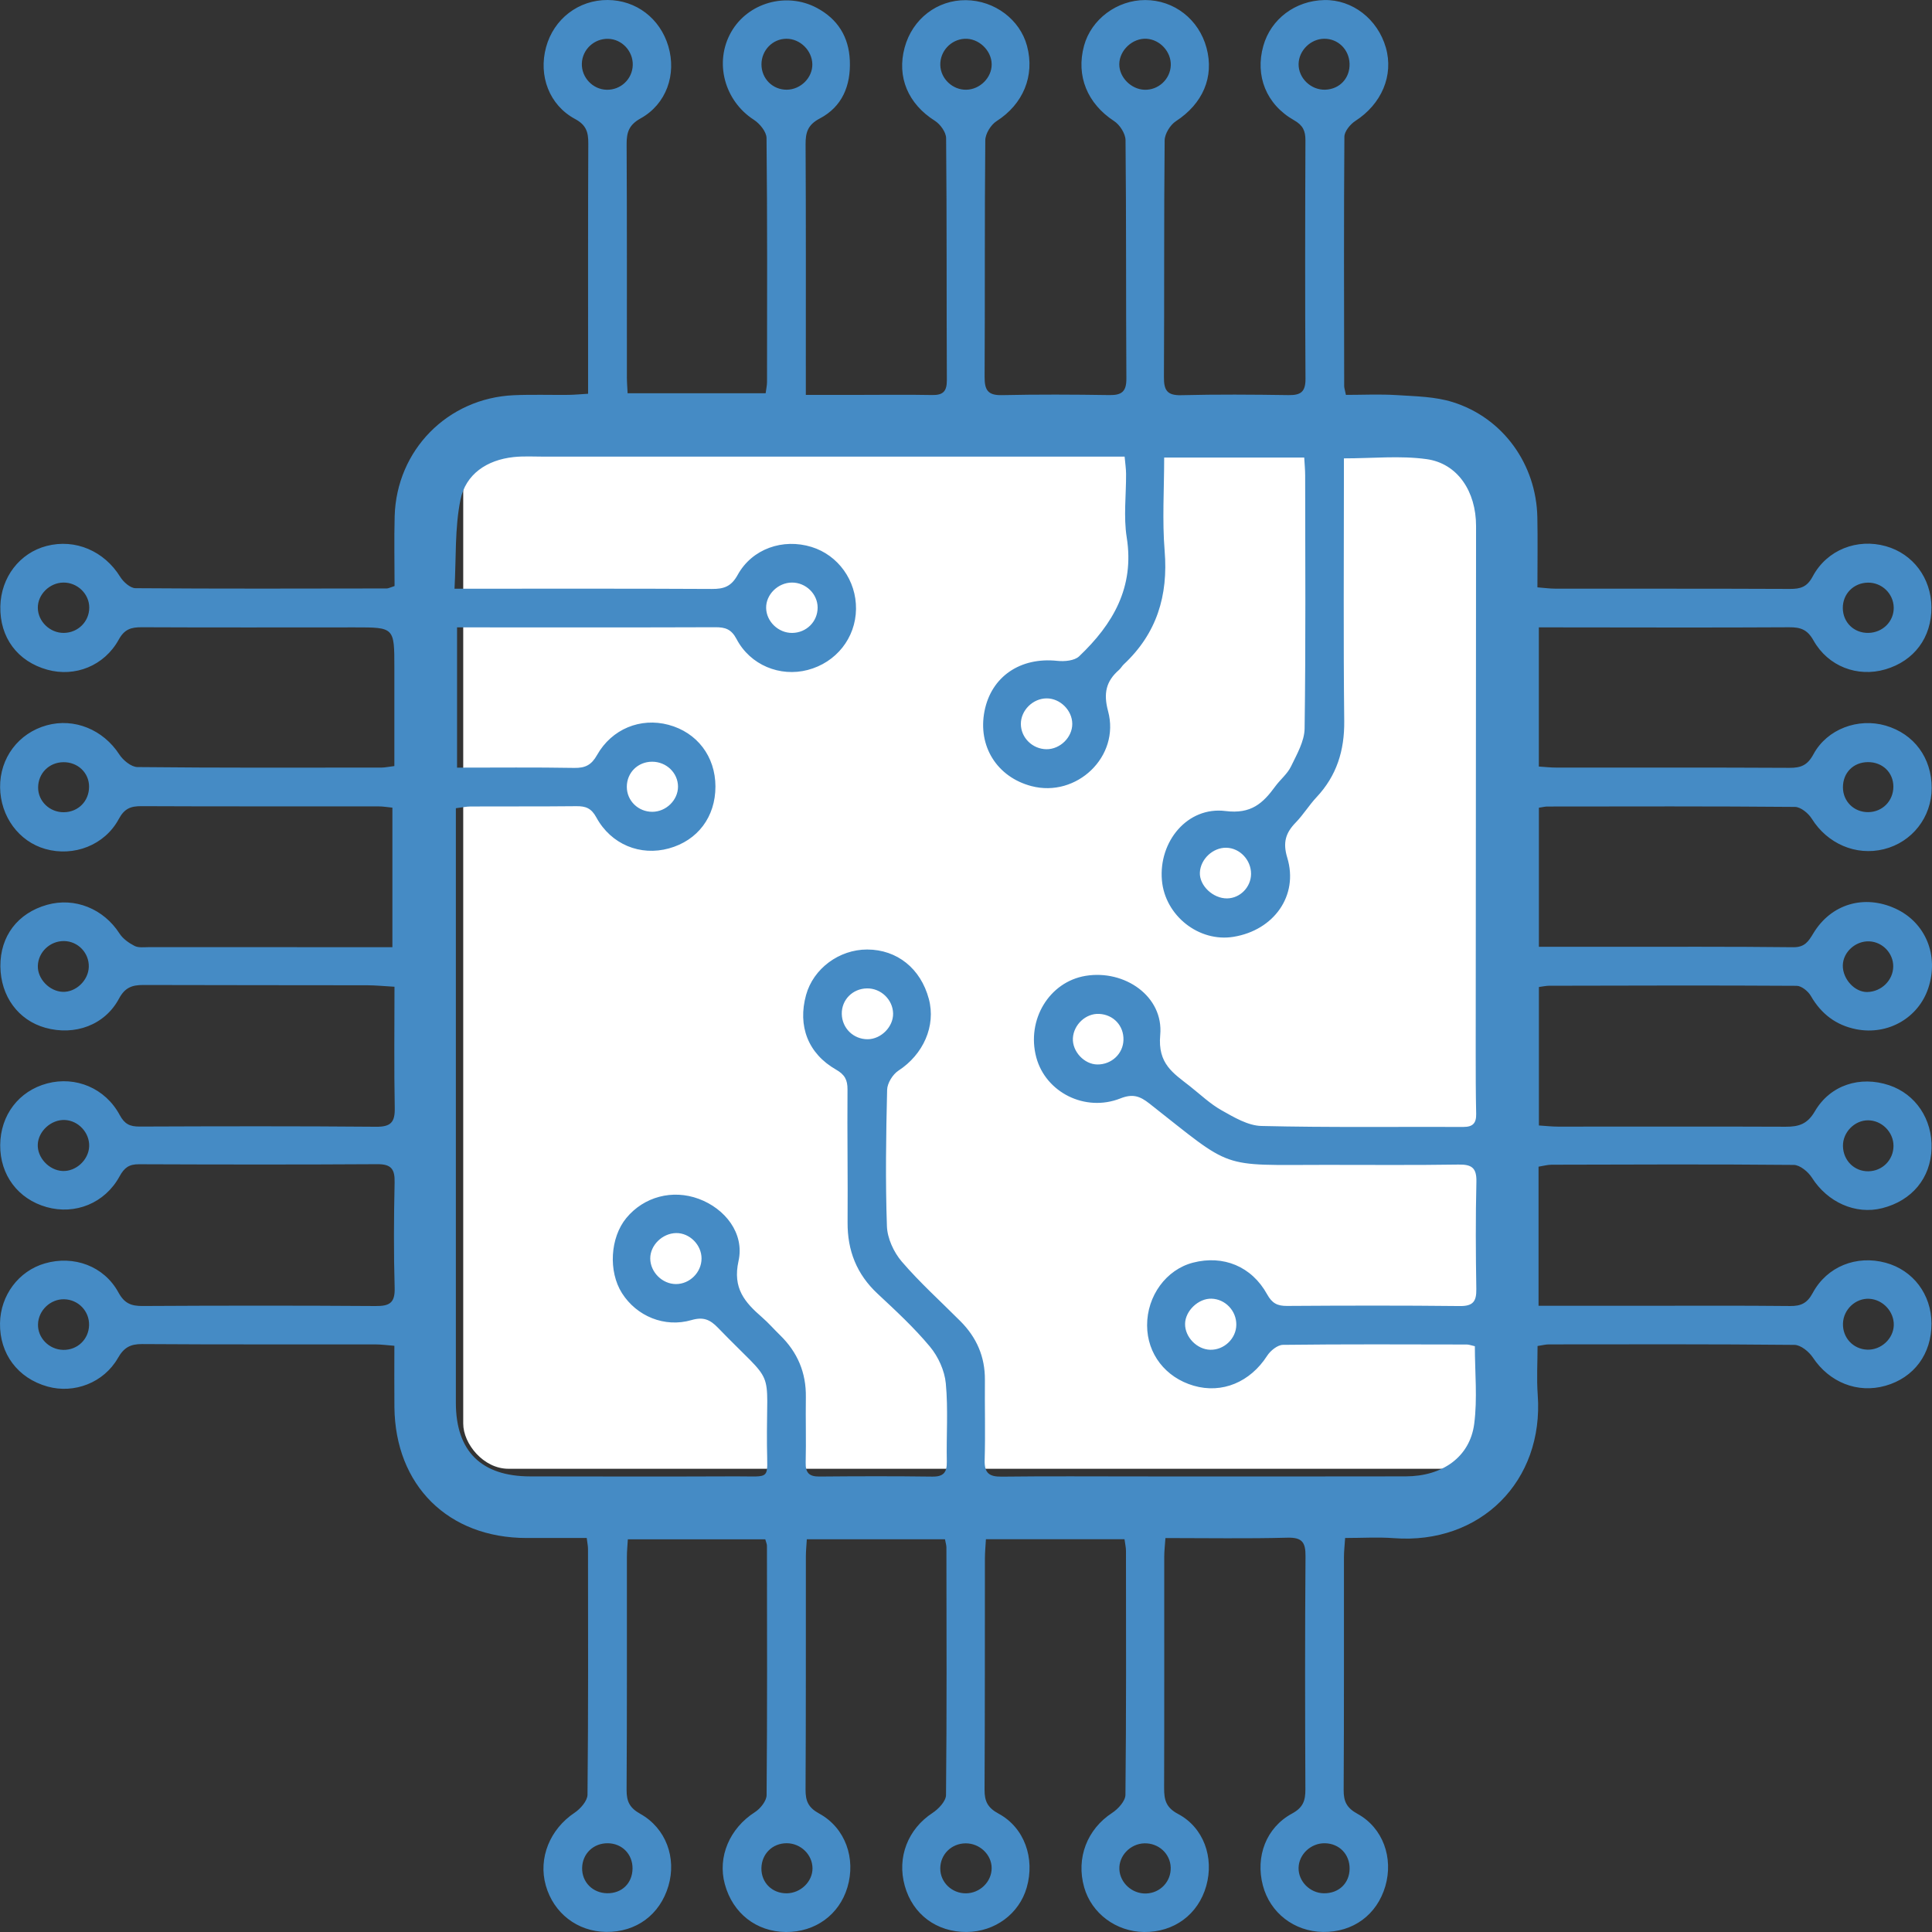 <svg xmlns="http://www.w3.org/2000/svg" xmlns:xlink="http://www.w3.org/1999/xlink" width="171px" height="171px" viewBox="0 0 171 171"><rect x="0" y="0" width="171" height="171" fill="#333333" stroke="none"/><title>technology</title><g id="Homepage" stroke="none" stroke-width="1" fill="none" fill-rule="evenodd"><g transform="translate(-930, -1045)" id="Group-2"><g transform="translate(598.455, 947.248)"><g id="technology" transform="translate(331.545, 97.752)"><rect id="Rectangle" fill="#FFFFFF" x="41" y="36" width="91" height="94" rx="4"></rect><path d="M55.985,165.394 C56.003,164.12 55.064,163.157 53.794,163.145 C52.52,163.132 51.546,164.072 51.524,165.332 C51.501,166.582 52.455,167.549 53.733,167.57 C55.035,167.592 55.966,166.692 55.985,165.394 L55.985,165.394 Z M163.106,85.449 C163.088,86.658 164.165,87.828 165.276,87.803 C166.526,87.777 167.555,86.763 167.569,85.546 C167.581,84.379 166.636,83.379 165.463,83.319 C164.242,83.257 163.123,84.268 163.106,85.449 L163.106,85.449 Z M117.171,167.573 C118.489,167.591 119.433,166.696 119.453,165.412 C119.471,164.127 118.544,163.167 117.264,163.145 C116.029,163.124 114.96,164.125 114.936,165.322 C114.913,166.519 115.944,167.557 117.171,167.573 L117.171,167.573 Z M71.914,165.363 C71.908,164.152 70.875,163.147 69.631,163.143 C68.368,163.139 67.405,164.094 67.392,165.367 C67.379,166.632 68.342,167.584 69.624,167.576 C70.86,167.568 71.92,166.544 71.914,165.363 L71.914,165.363 Z M165.366,71.882 C166.619,71.865 167.576,70.892 167.581,69.63 C167.584,68.375 166.618,67.444 165.324,67.455 C164.035,67.465 163.116,68.395 163.117,69.686 C163.12,70.939 164.102,71.899 165.366,71.882 L165.366,71.882 Z M60.01,69.618 C60.004,68.403 58.979,67.419 57.72,67.419 C56.454,67.419 55.479,68.386 55.479,69.642 C55.478,70.872 56.49,71.859 57.742,71.852 C58.965,71.845 60.015,70.808 60.01,69.618 L60.01,69.618 Z M85.473,163.153 C84.209,163.159 83.224,164.133 83.223,165.38 C83.221,166.6 84.247,167.59 85.501,167.577 C86.739,167.564 87.766,166.557 87.771,165.351 C87.775,164.159 86.719,163.148 85.473,163.153 L85.473,163.153 Z M165.336,99.158 C164.139,99.156 163.096,100.227 163.119,101.437 C163.141,102.71 164.117,103.683 165.361,103.67 C166.609,103.657 167.594,102.662 167.592,101.417 C167.591,100.197 166.554,99.158 165.336,99.158 L165.336,99.158 Z M7.884,69.635 C7.887,68.399 6.886,67.444 5.606,67.461 C4.341,67.477 3.378,68.445 3.374,69.703 C3.37,70.922 4.405,71.91 5.662,71.89 C6.933,71.869 7.88,70.908 7.884,69.635 L7.884,69.635 Z M165.318,51.569 C164.051,51.593 163.089,52.575 163.106,53.831 C163.122,55.101 164.105,56.047 165.379,56.017 C166.649,55.988 167.633,54.996 167.612,53.769 C167.59,52.537 166.557,51.547 165.318,51.569 L165.318,51.569 Z M5.724,99.129 C4.527,99.086 3.396,100.113 3.343,101.291 C3.29,102.461 4.338,103.586 5.535,103.643 C6.719,103.701 7.838,102.673 7.892,101.478 C7.946,100.265 6.94,99.174 5.724,99.129 L5.724,99.129 Z M99.437,92.048 C99.473,90.788 98.557,89.803 97.287,89.739 C96.114,89.678 95.027,90.683 94.961,91.891 C94.898,93.063 95.964,94.207 97.127,94.216 C98.383,94.227 99.405,93.268 99.437,92.048 L99.437,92.048 Z M110.73,77.351 C110.737,76.119 109.742,75.062 108.547,75.033 C107.357,75.005 106.254,76.038 106.2,77.228 C106.148,78.382 107.364,79.535 108.615,79.517 C109.765,79.5 110.724,78.518 110.73,77.351 L110.73,77.351 Z M72.368,53.777 C72.367,52.565 71.321,51.552 70.084,51.562 C68.855,51.573 67.791,52.623 67.81,53.807 C67.829,55.009 68.89,56.029 70.114,56.02 C71.375,56.009 72.368,55.021 72.368,53.777 L72.368,53.777 Z M5.617,51.562 C4.392,51.57 3.33,52.621 3.348,53.807 C3.363,55.009 4.424,56.03 5.647,56.018 C6.905,56.007 7.899,55.017 7.9,53.777 C7.9,52.567 6.858,51.554 5.617,51.562 L5.617,51.562 Z M167.617,117.298 C167.653,116.091 166.651,115.013 165.435,114.954 C164.232,114.897 163.165,115.898 163.12,117.128 C163.073,118.388 164.012,119.409 165.264,119.458 C166.485,119.505 167.581,118.5 167.617,117.298 L167.617,117.298 Z M107.127,119.467 C108.351,119.49 109.409,118.476 109.425,117.263 C109.443,116.022 108.452,114.979 107.226,114.945 C106.073,114.914 104.914,116.015 104.89,117.162 C104.867,118.338 105.941,119.444 107.127,119.467 L107.127,119.467 Z M7.884,117.291 C7.913,116.046 6.933,115.026 5.682,114.997 C4.461,114.97 3.401,115.98 3.364,117.206 C3.326,118.413 4.344,119.453 5.589,119.477 C6.851,119.503 7.852,118.549 7.884,117.291 L7.884,117.291 Z M7.859,85.581 C7.895,84.345 6.905,83.308 5.67,83.292 C4.433,83.277 3.389,84.261 3.349,85.479 C3.31,86.634 4.376,87.747 5.559,87.787 C6.725,87.826 7.825,86.772 7.859,85.581 L7.859,85.581 Z M94.906,64.071 C94.903,62.868 93.83,61.806 92.63,61.813 C91.413,61.822 90.355,62.872 90.356,64.073 C90.356,65.292 91.384,66.305 92.628,66.313 C93.832,66.32 94.911,65.259 94.906,64.071 L94.906,64.071 Z M85.53,7.942 C86.739,7.918 87.783,6.871 87.773,5.691 C87.764,4.448 86.603,3.361 85.366,3.433 C84.145,3.506 83.188,4.55 83.225,5.772 C83.264,6.974 84.318,7.968 85.53,7.942 L85.53,7.942 Z M56.005,5.763 C56.039,4.526 55.047,3.465 53.828,3.436 C52.585,3.405 51.539,4.386 51.499,5.62 C51.46,6.849 52.458,7.911 53.684,7.944 C54.935,7.979 55.969,7.007 56.005,5.763 L56.005,5.763 Z M76.79,91.982 C77.986,91.98 79.076,90.874 79.048,89.696 C79.018,88.469 77.967,87.464 76.735,87.482 C75.459,87.503 74.482,88.496 74.506,89.746 C74.531,91.004 75.532,91.984 76.79,91.982 L76.79,91.982 Z M117.204,3.43 C116.002,3.44 114.959,4.471 114.938,5.664 C114.917,6.917 116.037,7.99 117.313,7.939 C118.581,7.886 119.483,6.917 119.449,5.643 C119.414,4.386 118.433,3.419 117.204,3.43 L117.204,3.43 Z M101.308,7.945 C102.535,7.981 103.579,7.007 103.625,5.787 C103.669,4.591 102.683,3.506 101.483,3.431 C100.249,3.354 99.076,4.445 99.067,5.679 C99.057,6.843 100.114,7.91 101.308,7.945 L101.308,7.945 Z M103.618,165.284 C103.576,164.056 102.532,163.11 101.269,163.153 C100.031,163.197 99.016,164.26 99.075,165.455 C99.133,166.658 100.209,167.629 101.44,167.592 C102.695,167.553 103.66,166.53 103.618,165.284 L103.618,165.284 Z M62.093,111.394 C62.098,110.18 61.033,109.115 59.836,109.138 C58.617,109.162 57.545,110.22 57.553,111.392 C57.562,112.6 58.621,113.652 59.831,113.652 C61.051,113.652 62.088,112.617 62.093,111.394 L62.093,111.394 Z M71.899,5.681 C71.877,4.469 70.821,3.43 69.614,3.43 C68.388,3.43 67.395,4.447 67.397,5.704 C67.399,6.963 68.39,7.951 69.64,7.94 C70.87,7.928 71.922,6.877 71.899,5.681 L71.899,5.681 Z M103.04,40.499 C103.04,43.312 102.86,46.053 103.082,48.762 C103.406,52.72 102.385,56.071 99.464,58.802 C99.308,58.948 99.205,59.15 99.046,59.29 C97.892,60.295 97.651,61.369 98.076,62.949 C99.158,66.958 95.286,70.631 91.286,69.576 C88.242,68.774 86.53,66.039 87.137,62.944 C87.738,59.882 90.311,58.143 93.577,58.492 C94.212,58.56 95.098,58.482 95.51,58.093 C98.508,55.248 100.429,51.978 99.725,47.562 C99.433,45.729 99.681,43.81 99.668,41.931 C99.664,41.464 99.591,40.998 99.539,40.415 L97.501,40.415 C81.064,40.415 64.625,40.414 48.188,40.417 C47.275,40.417 46.353,40.359 45.451,40.456 C43.092,40.712 41.214,41.964 40.754,44.239 C40.245,46.751 40.38,49.394 40.229,52.106 L42.061,52.106 C49.044,52.107 56.028,52.09 63.011,52.128 C64.07,52.134 64.721,51.916 65.289,50.887 C66.566,48.567 69.295,47.63 71.829,48.41 C74.189,49.137 75.797,51.382 75.765,53.905 C75.734,56.466 74.006,58.644 71.484,59.299 C69.037,59.937 66.404,58.871 65.193,56.563 C64.728,55.681 64.189,55.513 63.309,55.516 C56.326,55.543 49.342,55.53 42.359,55.529 L40.453,55.529 L40.453,67.943 C43.979,67.943 47.404,67.907 50.827,67.967 C51.803,67.984 52.347,67.709 52.842,66.831 C54.153,64.507 56.7,63.493 59.167,64.152 C61.701,64.828 63.318,66.952 63.323,69.61 C63.327,72.294 61.759,74.386 59.211,75.09 C56.679,75.789 54.091,74.753 52.779,72.345 C52.336,71.53 51.836,71.345 51.01,71.355 C47.895,71.389 44.779,71.366 41.664,71.381 C41.257,71.382 40.851,71.474 40.348,71.536 L40.348,73.409 C40.348,90.326 40.346,107.243 40.348,124.16 C40.35,128.439 42.596,130.67 46.923,130.675 C52.994,130.685 59.065,130.696 65.135,130.671 C68.296,130.659 67.91,131.073 67.883,127.96 C67.821,120.652 68.747,122.897 63.547,117.519 C62.84,116.787 62.247,116.536 61.203,116.839 C58.814,117.533 56.345,116.494 55.05,114.454 C53.83,112.528 54.005,109.537 55.437,107.803 C56.997,105.917 59.52,105.25 61.844,106.109 C64.166,106.965 65.911,109.152 65.366,111.61 C64.829,114.032 65.925,115.268 67.441,116.587 C68.009,117.079 68.504,117.652 69.043,118.176 C70.585,119.679 71.357,121.488 71.326,123.656 C71.297,125.589 71.357,127.522 71.31,129.454 C71.288,130.364 71.626,130.694 72.523,130.687 C75.853,130.658 79.185,130.648 82.515,130.693 C83.514,130.706 83.822,130.323 83.802,129.365 C83.753,127.057 83.93,124.733 83.713,122.444 C83.608,121.316 83.043,120.074 82.311,119.195 C80.91,117.51 79.28,116.004 77.672,114.504 C75.823,112.777 75.001,110.691 75.019,108.184 C75.048,104.267 74.981,100.347 75.012,96.429 C75.017,95.577 74.769,95.112 73.996,94.67 C71.515,93.251 70.588,90.806 71.344,88.067 C71.988,85.732 74.268,84.036 76.758,84.041 C79.402,84.047 81.49,85.721 82.21,88.413 C82.853,90.81 81.714,93.335 79.522,94.76 C79.018,95.088 78.532,95.872 78.519,96.457 C78.422,100.482 78.36,104.514 78.501,108.536 C78.538,109.603 79.106,110.835 79.814,111.66 C81.418,113.529 83.265,115.19 85.007,116.94 C86.44,118.375 87.19,120.089 87.173,122.14 C87.151,124.502 87.221,126.867 87.152,129.228 C87.12,130.372 87.542,130.709 88.647,130.696 C92.729,130.647 96.811,130.678 100.895,130.678 C108.737,130.678 116.581,130.692 124.424,130.672 C127.673,130.665 130.096,128.958 130.48,126.032 C130.776,123.782 130.539,121.463 130.539,119.154 C130.233,119.087 130.029,119.002 129.825,119.002 C124.4,118.993 118.975,118.966 113.551,119.032 C113.071,119.038 112.442,119.549 112.153,120 C110.656,122.327 108.171,123.381 105.649,122.647 C103.153,121.92 101.537,119.826 101.529,117.313 C101.52,114.696 103.221,112.37 105.59,111.757 C108.269,111.064 110.783,112.079 112.152,114.559 C112.585,115.344 113.051,115.593 113.904,115.587 C119.008,115.554 124.11,115.541 129.214,115.598 C130.372,115.609 130.686,115.191 130.668,114.102 C130.616,110.935 130.599,107.764 130.675,104.597 C130.705,103.354 130.25,103.055 129.085,103.075 C125.164,103.137 121.242,103.099 117.32,103.102 C107.808,103.106 109.261,103.587 101.726,97.668 C100.885,97.007 100.249,96.791 99.163,97.221 C96.037,98.458 92.547,96.677 91.721,93.588 C90.833,90.265 92.868,86.901 96.089,86.371 C99.544,85.803 103.004,88.188 102.69,91.606 C102.455,94.164 103.846,94.981 105.31,96.135 C106.237,96.865 107.107,97.704 108.127,98.275 C109.223,98.892 110.456,99.63 111.644,99.659 C117.602,99.802 123.568,99.723 129.529,99.744 C130.366,99.747 130.672,99.403 130.655,98.587 C130.615,96.764 130.613,94.939 130.614,93.114 C130.623,77.596 130.64,62.077 130.645,46.557 C130.647,43.496 129.011,41.016 126.264,40.637 C123.917,40.313 121.491,40.57 118.948,40.57 L118.948,42.382 C118.948,49.526 118.897,56.669 118.977,63.811 C119.006,66.427 118.312,68.657 116.52,70.567 C115.861,71.269 115.354,72.114 114.683,72.802 C113.789,73.72 113.526,74.573 113.936,75.92 C114.951,79.262 112.757,82.336 109.173,82.918 C106.118,83.416 103.115,81.047 102.841,77.919 C102.537,74.481 105.109,71.361 108.468,71.784 C110.735,72.069 111.78,71.101 112.871,69.605 C113.314,68.999 113.946,68.499 114.264,67.841 C114.782,66.767 115.455,65.609 115.47,64.478 C115.575,57.014 115.526,49.548 115.519,42.083 C115.519,41.566 115.466,41.051 115.436,40.499 L103.04,40.499 Z M136.176,115.574 L145.227,115.574 C149.631,115.574 154.037,115.549 158.442,115.595 C159.41,115.605 159.959,115.341 160.443,114.439 C161.713,112.08 164.334,111.066 166.904,111.767 C169.333,112.429 170.944,114.566 170.954,117.138 C170.967,119.83 169.416,121.933 166.885,122.651 C164.391,123.36 161.906,122.338 160.457,120.156 C160.111,119.634 159.384,119.041 158.828,119.035 C151.575,118.961 144.323,118.986 137.07,118.992 C136.812,118.992 136.555,119.063 136.088,119.134 C136.088,120.594 135.999,122.031 136.103,123.455 C136.66,131.102 131.029,136.722 123.362,136.141 C121.983,136.037 120.589,136.126 119.057,136.126 C119.016,136.775 118.953,137.29 118.953,137.804 C118.946,144.68 118.967,151.554 118.926,158.428 C118.92,159.459 119.2,160.019 120.159,160.546 C122.415,161.788 123.341,164.446 122.616,166.941 C121.876,169.479 119.761,171.033 117.097,170.995 C114.547,170.958 112.411,169.306 111.775,166.878 C111.106,164.33 112.057,161.761 114.36,160.515 C115.348,159.98 115.544,159.363 115.539,158.364 C115.507,151.491 115.497,144.615 115.55,137.741 C115.558,136.498 115.246,136.065 113.932,136.1 C110.393,136.194 106.853,136.132 103.152,136.132 C103.11,136.759 103.046,137.276 103.046,137.791 C103.041,144.613 103.058,151.433 103.035,158.255 C103.032,159.288 103.188,159.98 104.266,160.55 C106.54,161.751 107.471,164.41 106.764,166.924 C106.053,169.447 103.918,171.029 101.258,171 C98.785,170.971 96.617,169.355 95.961,167.05 C95.22,164.446 96.231,161.896 98.437,160.456 C98.968,160.11 99.606,159.406 99.612,158.86 C99.689,151.663 99.666,144.466 99.659,137.27 C99.659,136.958 99.583,136.646 99.529,136.236 L87.263,136.236 C87.232,136.81 87.175,137.377 87.174,137.946 C87.165,144.766 87.18,151.587 87.142,158.409 C87.137,159.431 87.418,160.003 88.384,160.525 C90.677,161.763 91.62,164.481 90.873,167.071 C90.205,169.391 88.062,170.977 85.568,170.997 C82.902,171.019 80.782,169.441 80.079,166.909 C79.372,164.373 80.376,161.877 82.534,160.464 C83.067,160.115 83.725,159.421 83.731,158.88 C83.806,151.576 83.776,144.272 83.766,136.968 C83.766,136.761 83.697,136.554 83.639,136.241 L71.411,136.241 C71.383,136.735 71.328,137.247 71.327,137.76 C71.32,144.635 71.338,151.51 71.299,158.384 C71.293,159.401 71.532,159.985 72.509,160.518 C74.828,161.788 75.767,164.493 75.003,167.05 C74.279,169.477 72.151,171.02 69.56,171 C66.942,170.978 64.854,169.345 64.154,166.767 C63.49,164.333 64.597,161.81 66.813,160.394 C67.297,160.085 67.846,159.401 67.851,158.887 C67.915,151.528 67.89,144.171 67.882,136.813 C67.881,136.661 67.806,136.51 67.735,136.245 L55.57,136.245 C55.54,136.764 55.486,137.279 55.486,137.792 C55.481,144.667 55.502,151.541 55.459,158.416 C55.454,159.442 55.722,160.01 56.673,160.543 C58.956,161.822 59.89,164.447 59.162,166.921 C58.41,169.472 56.311,171.023 53.65,170.992 C51.113,170.964 49.004,169.343 48.309,166.886 C47.62,164.452 48.683,161.898 50.848,160.45 C51.373,160.101 51.994,159.394 52,158.847 C52.075,151.597 52.05,144.346 52.044,137.095 C52.044,136.84 51.986,136.583 51.931,136.127 C50.116,136.127 48.361,136.127 46.606,136.127 C39.673,136.125 34.981,131.481 34.909,124.539 C34.891,122.778 34.906,121.015 34.906,119.114 C34.236,119.063 33.721,118.992 33.206,118.992 C26.33,118.985 19.454,119.01 12.578,118.963 C11.532,118.956 10.965,119.274 10.441,120.192 C9.188,122.387 6.565,123.381 4.206,122.722 C1.58,121.987 -0.04,119.83 0.001,117.121 C0.039,114.649 1.649,112.497 3.965,111.825 C6.524,111.081 9.206,112.052 10.48,114.391 C11.008,115.361 11.604,115.599 12.619,115.593 C19.495,115.555 26.371,115.548 33.246,115.596 C34.465,115.605 34.969,115.331 34.931,113.998 C34.841,110.886 34.859,107.767 34.927,104.654 C34.953,103.492 34.641,103.033 33.404,103.041 C26.368,103.085 19.33,103.074 12.292,103.047 C11.424,103.043 11,103.35 10.578,104.126 C9.279,106.503 6.65,107.546 4.131,106.84 C1.594,106.128 -0.004,103.994 0.018,101.346 C0.04,98.69 1.67,96.557 4.181,95.892 C6.694,95.229 9.314,96.305 10.595,98.689 C11.028,99.494 11.496,99.714 12.345,99.711 C19.328,99.684 26.312,99.667 33.295,99.728 C34.585,99.739 34.962,99.332 34.939,98.079 C34.871,94.549 34.916,91.016 34.916,87.336 C33.973,87.283 33.241,87.207 32.51,87.206 C25.903,87.193 19.298,87.203 12.692,87.181 C11.708,87.178 11.065,87.39 10.532,88.387 C9.278,90.734 6.62,91.694 4.012,90.967 C1.615,90.299 0.06,88.176 0.034,85.538 C0.01,82.864 1.561,80.817 4.164,80.085 C6.622,79.394 9.171,80.439 10.573,82.619 C10.872,83.086 11.402,83.463 11.907,83.721 C12.258,83.902 12.749,83.831 13.177,83.831 C20.311,83.836 27.445,83.835 34.731,83.835 L34.731,71.485 C34.375,71.452 33.919,71.372 33.462,71.371 C26.478,71.365 19.494,71.386 12.511,71.353 C11.55,71.348 11.002,71.577 10.51,72.495 C9.263,74.815 6.52,75.854 4.013,75.142 C1.667,74.478 0.039,72.263 0.009,69.691 C-0.023,67.094 1.635,64.887 4.137,64.196 C6.596,63.518 9.147,64.598 10.555,66.77 C10.893,67.291 11.616,67.888 12.169,67.893 C19.366,67.968 26.565,67.945 33.764,67.938 C34.073,67.938 34.381,67.867 34.905,67.803 L34.905,59.107 C34.905,55.529 34.905,55.527 31.402,55.529 C25.117,55.53 18.831,55.547 12.546,55.517 C11.611,55.513 11.02,55.682 10.511,56.609 C9.229,58.941 6.631,59.953 4.192,59.277 C1.547,58.544 -0.03,56.419 0.03,53.668 C0.086,51.097 1.74,48.939 4.131,48.321 C6.675,47.664 9.231,48.778 10.639,51.056 C10.92,51.511 11.531,52.057 11.994,52.061 C19.406,52.118 26.82,52.095 34.233,52.084 C34.381,52.084 34.53,51.995 34.923,51.87 C34.923,49.854 34.875,47.776 34.931,45.702 C35.091,39.841 39.617,35.241 45.475,34.98 C47.084,34.91 48.698,34.966 50.31,34.95 C50.832,34.945 51.355,34.893 52.052,34.851 L52.052,33.16 C52.052,26.34 52.038,19.518 52.07,12.698 C52.075,11.706 51.895,11.068 50.904,10.535 C48.608,9.301 47.648,6.708 48.33,4.183 C49.01,1.672 51.213,-0.016 53.789,0 C56.307,0.015 58.421,1.628 59.153,4.091 C59.894,6.59 58.981,9.214 56.7,10.479 C55.672,11.048 55.455,11.708 55.462,12.766 C55.499,19.64 55.481,26.516 55.485,33.39 C55.485,33.814 55.522,34.24 55.549,34.807 L67.767,34.807 C67.815,34.426 67.888,34.115 67.889,33.805 C67.896,26.608 67.921,19.41 67.845,12.215 C67.839,11.663 67.243,10.937 66.722,10.601 C64.118,8.92 63.19,5.508 64.716,2.833 C66.194,0.242 69.595,-0.736 72.287,0.694 C74.144,1.681 75.132,3.26 75.218,5.364 C75.308,7.572 74.552,9.44 72.555,10.489 C71.501,11.043 71.297,11.712 71.302,12.77 C71.34,19.591 71.322,26.412 71.323,33.233 L71.323,34.952 L75.891,34.952 C78.094,34.951 80.297,34.921 82.499,34.963 C83.462,34.982 83.809,34.648 83.805,33.657 C83.771,26.514 83.806,19.37 83.74,12.229 C83.735,11.701 83.222,10.992 82.741,10.689 C80.386,9.198 79.359,6.831 80.069,4.208 C80.753,1.681 82.949,-0.014 85.501,0.015 C88.029,0.044 90.277,1.729 90.901,4.065 C91.615,6.734 90.536,9.236 88.205,10.723 C87.702,11.044 87.212,11.838 87.207,12.42 C87.14,19.402 87.188,26.384 87.147,33.365 C87.141,34.526 87.439,35.002 88.678,34.973 C91.846,34.904 95.017,34.918 98.185,34.968 C99.273,34.985 99.703,34.669 99.695,33.511 C99.65,26.476 99.692,19.44 99.62,12.405 C99.614,11.826 99.113,11.045 98.607,10.716 C96.255,9.181 95.218,6.732 95.948,4.046 C96.586,1.704 98.87,0 101.367,0.005 C103.924,0.008 106.113,1.717 106.789,4.236 C107.488,6.835 106.441,9.188 104.078,10.728 C103.575,11.055 103.088,11.847 103.082,12.429 C103.014,19.41 103.059,26.392 103.019,33.373 C103.012,34.519 103.283,35.01 104.54,34.978 C107.707,34.9 110.879,34.922 114.048,34.97 C115.123,34.986 115.557,34.691 115.548,33.523 C115.502,26.487 115.516,19.452 115.543,12.416 C115.546,11.576 115.317,11.085 114.534,10.641 C112.064,9.239 111.071,6.701 111.816,4.059 C112.486,1.679 114.648,0.056 117.218,0.005 C119.696,-0.044 121.936,1.687 122.66,4.212 C123.371,6.686 122.276,9.214 119.96,10.706 C119.511,10.996 118.995,11.625 118.991,12.101 C118.937,19.458 118.961,26.817 118.973,34.174 C118.973,34.331 119.032,34.487 119.127,34.951 C120.594,34.951 122.128,34.876 123.652,34.972 C125.299,35.078 127.012,35.101 128.564,35.585 C133.037,36.978 135.975,41.093 136.07,45.786 C136.11,47.815 136.076,49.845 136.076,51.986 C136.706,52.036 137.169,52.101 137.634,52.101 C144.563,52.109 151.493,52.095 158.423,52.125 C159.354,52.128 159.934,51.969 160.441,51.022 C161.705,48.651 164.389,47.632 166.916,48.344 C169.323,49.02 170.928,51.169 170.95,53.742 C170.971,56.418 169.426,58.501 166.863,59.248 C164.412,59.961 161.81,58.998 160.508,56.681 C159.966,55.716 159.367,55.513 158.354,55.519 C151.587,55.559 144.817,55.533 138.048,55.529 L136.201,55.529 L136.201,67.846 C136.73,67.879 137.244,67.939 137.757,67.939 C144.633,67.945 151.511,67.923 158.386,67.961 C159.396,67.966 159.978,67.739 160.508,66.757 C161.722,64.51 164.477,63.519 166.894,64.222 C169.412,64.955 170.977,67.075 170.972,69.75 C170.968,72.331 169.236,74.546 166.739,75.162 C164.249,75.777 161.73,74.66 160.36,72.464 C160.057,71.98 159.38,71.423 158.871,71.419 C151.565,71.354 144.259,71.378 136.954,71.385 C136.747,71.385 136.54,71.442 136.206,71.491 L136.206,83.8 C138.2,83.8 140.164,83.8 142.127,83.8 C147.657,83.803 153.188,83.775 158.719,83.838 C159.734,83.85 160.061,83.331 160.499,82.606 C162.069,80.001 164.999,79.149 167.762,80.417 C170.424,81.638 171.63,84.546 170.676,87.445 C169.807,90.086 167.115,91.651 164.297,91.098 C162.518,90.748 161.199,89.75 160.281,88.156 C160.042,87.739 159.455,87.257 159.025,87.254 C151.72,87.208 144.418,87.233 137.114,87.248 C136.856,87.248 136.599,87.309 136.207,87.359 L136.207,99.615 C136.775,99.65 137.342,99.717 137.91,99.717 C144.624,99.72 151.339,99.697 158.055,99.726 C159.209,99.731 159.973,99.493 160.628,98.368 C161.995,96.02 164.646,95.196 167.207,96.053 C169.553,96.838 171.043,99.06 170.961,101.655 C170.879,104.275 169.228,106.269 166.589,106.936 C164.219,107.533 161.749,106.401 160.376,104.241 C160.043,103.717 159.318,103.112 158.767,103.106 C151.622,103.038 144.476,103.07 137.333,103.088 C136.969,103.088 136.607,103.194 136.176,103.262 L136.176,115.574 Z" id="Fill-1" fill="#458BC5"></path></g></g></g></g></svg>